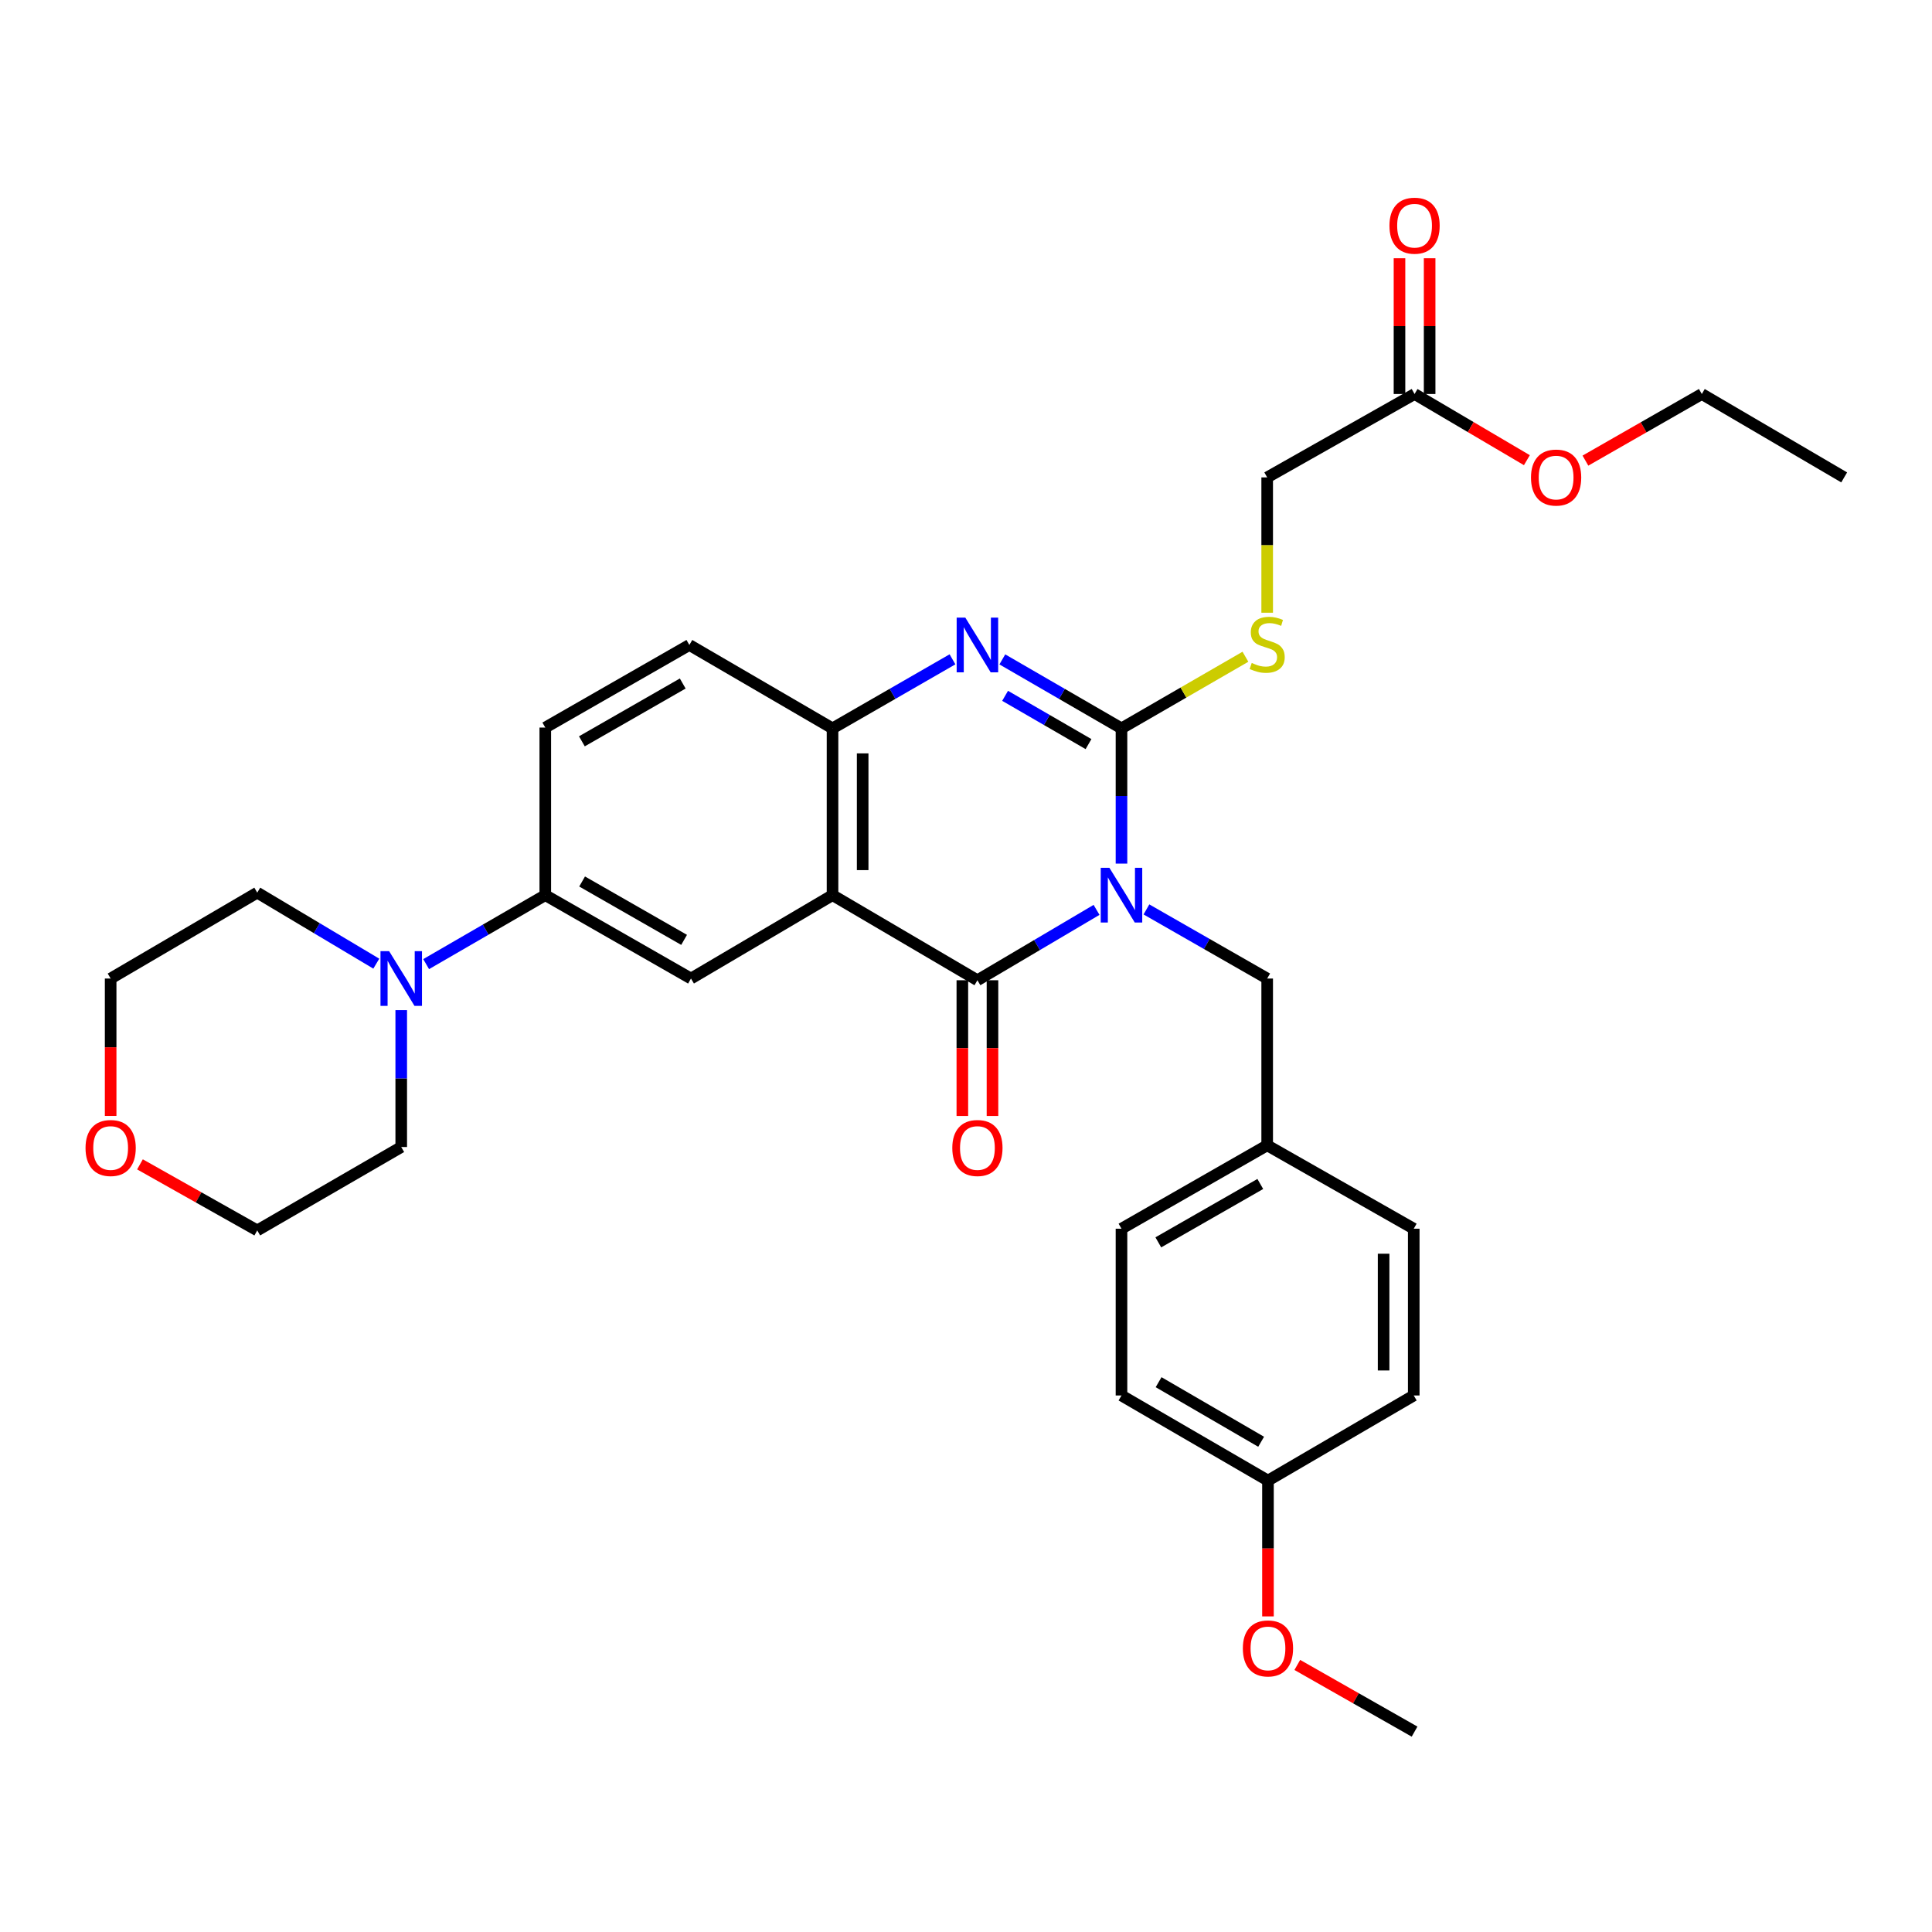 <?xml version='1.0' encoding='iso-8859-1'?>
<svg version='1.1' baseProfile='full'
              xmlns='http://www.w3.org/2000/svg'
                      xmlns:rdkit='http://www.rdkit.org/xml'
                      xmlns:xlink='http://www.w3.org/1999/xlink'
                  xml:space='preserve'
width='1000px' height='1000px' viewBox='0 0 1000 1000'>
<!-- END OF HEADER -->
<rect style='opacity:1.0;fill:#FFFFFF;stroke:none' width='1000' height='1000' x='0' y='0'> </rect>
<path class='bond-0' d='M 580.479,447.007 L 580.479,412.006' style='fill:none;fill-rule:evenodd;stroke:#0000FF;stroke-width:6px;stroke-linecap:butt;stroke-linejoin:miter;stroke-opacity:1' />
<path class='bond-0' d='M 580.479,412.006 L 580.479,377.004' style='fill:none;fill-rule:evenodd;stroke:#000000;stroke-width:6px;stroke-linecap:butt;stroke-linejoin:miter;stroke-opacity:1' />
<path class='bond-1' d='M 567.574,470.949 L 536.741,489.162' style='fill:none;fill-rule:evenodd;stroke:#0000FF;stroke-width:6px;stroke-linecap:butt;stroke-linejoin:miter;stroke-opacity:1' />
<path class='bond-1' d='M 536.741,489.162 L 505.908,507.375' style='fill:none;fill-rule:evenodd;stroke:#000000;stroke-width:6px;stroke-linecap:butt;stroke-linejoin:miter;stroke-opacity:1' />
<path class='bond-9' d='M 593.391,470.716 L 624.641,488.604' style='fill:none;fill-rule:evenodd;stroke:#0000FF;stroke-width:6px;stroke-linecap:butt;stroke-linejoin:miter;stroke-opacity:1' />
<path class='bond-9' d='M 624.641,488.604 L 655.89,506.491' style='fill:none;fill-rule:evenodd;stroke:#000000;stroke-width:6px;stroke-linecap:butt;stroke-linejoin:miter;stroke-opacity:1' />
<path class='bond-3' d='M 580.479,377.004 L 549.64,359.153' style='fill:none;fill-rule:evenodd;stroke:#000000;stroke-width:6px;stroke-linecap:butt;stroke-linejoin:miter;stroke-opacity:1' />
<path class='bond-3' d='M 549.64,359.153 L 518.802,341.302' style='fill:none;fill-rule:evenodd;stroke:#0000FF;stroke-width:6px;stroke-linecap:butt;stroke-linejoin:miter;stroke-opacity:1' />
<path class='bond-3' d='M 563.413,385.149 L 541.826,372.653' style='fill:none;fill-rule:evenodd;stroke:#000000;stroke-width:6px;stroke-linecap:butt;stroke-linejoin:miter;stroke-opacity:1' />
<path class='bond-3' d='M 541.826,372.653 L 520.239,360.158' style='fill:none;fill-rule:evenodd;stroke:#0000FF;stroke-width:6px;stroke-linecap:butt;stroke-linejoin:miter;stroke-opacity:1' />
<path class='bond-8' d='M 580.479,377.004 L 612.556,358.466' style='fill:none;fill-rule:evenodd;stroke:#000000;stroke-width:6px;stroke-linecap:butt;stroke-linejoin:miter;stroke-opacity:1' />
<path class='bond-8' d='M 612.556,358.466 L 644.633,339.928' style='fill:none;fill-rule:evenodd;stroke:#CCCC00;stroke-width:6px;stroke-linecap:butt;stroke-linejoin:miter;stroke-opacity:1' />
<path class='bond-2' d='M 505.908,507.375 L 430.913,463.325' style='fill:none;fill-rule:evenodd;stroke:#000000;stroke-width:6px;stroke-linecap:butt;stroke-linejoin:miter;stroke-opacity:1' />
<path class='bond-10' d='M 498.109,507.375 L 498.109,542.503' style='fill:none;fill-rule:evenodd;stroke:#000000;stroke-width:6px;stroke-linecap:butt;stroke-linejoin:miter;stroke-opacity:1' />
<path class='bond-10' d='M 498.109,542.503 L 498.109,577.632' style='fill:none;fill-rule:evenodd;stroke:#FF0000;stroke-width:6px;stroke-linecap:butt;stroke-linejoin:miter;stroke-opacity:1' />
<path class='bond-10' d='M 513.707,507.375 L 513.707,542.503' style='fill:none;fill-rule:evenodd;stroke:#000000;stroke-width:6px;stroke-linecap:butt;stroke-linejoin:miter;stroke-opacity:1' />
<path class='bond-10' d='M 513.707,542.503 L 513.707,577.632' style='fill:none;fill-rule:evenodd;stroke:#FF0000;stroke-width:6px;stroke-linecap:butt;stroke-linejoin:miter;stroke-opacity:1' />
<path class='bond-4' d='M 430.913,463.325 L 430.913,377.004' style='fill:none;fill-rule:evenodd;stroke:#000000;stroke-width:6px;stroke-linecap:butt;stroke-linejoin:miter;stroke-opacity:1' />
<path class='bond-4' d='M 446.512,450.377 L 446.512,389.952' style='fill:none;fill-rule:evenodd;stroke:#000000;stroke-width:6px;stroke-linecap:butt;stroke-linejoin:miter;stroke-opacity:1' />
<path class='bond-5' d='M 430.913,463.325 L 357.651,506.491' style='fill:none;fill-rule:evenodd;stroke:#000000;stroke-width:6px;stroke-linecap:butt;stroke-linejoin:miter;stroke-opacity:1' />
<path class='bond-32' d='M 493.005,341.265 L 461.959,359.135' style='fill:none;fill-rule:evenodd;stroke:#0000FF;stroke-width:6px;stroke-linecap:butt;stroke-linejoin:miter;stroke-opacity:1' />
<path class='bond-32' d='M 461.959,359.135 L 430.913,377.004' style='fill:none;fill-rule:evenodd;stroke:#000000;stroke-width:6px;stroke-linecap:butt;stroke-linejoin:miter;stroke-opacity:1' />
<path class='bond-12' d='M 430.913,377.004 L 356.81,333.839' style='fill:none;fill-rule:evenodd;stroke:#000000;stroke-width:6px;stroke-linecap:butt;stroke-linejoin:miter;stroke-opacity:1' />
<path class='bond-7' d='M 357.651,506.491 L 282.239,463.325' style='fill:none;fill-rule:evenodd;stroke:#000000;stroke-width:6px;stroke-linecap:butt;stroke-linejoin:miter;stroke-opacity:1' />
<path class='bond-7' d='M 354.088,486.478 L 301.3,456.262' style='fill:none;fill-rule:evenodd;stroke:#000000;stroke-width:6px;stroke-linecap:butt;stroke-linejoin:miter;stroke-opacity:1' />
<path class='bond-6' d='M 220.571,499.026 L 251.405,481.176' style='fill:none;fill-rule:evenodd;stroke:#0000FF;stroke-width:6px;stroke-linecap:butt;stroke-linejoin:miter;stroke-opacity:1' />
<path class='bond-6' d='M 251.405,481.176 L 282.239,463.325' style='fill:none;fill-rule:evenodd;stroke:#000000;stroke-width:6px;stroke-linecap:butt;stroke-linejoin:miter;stroke-opacity:1' />
<path class='bond-24' d='M 207.677,522.831 L 207.677,558.264' style='fill:none;fill-rule:evenodd;stroke:#0000FF;stroke-width:6px;stroke-linecap:butt;stroke-linejoin:miter;stroke-opacity:1' />
<path class='bond-24' d='M 207.677,558.264 L 207.677,593.696' style='fill:none;fill-rule:evenodd;stroke:#000000;stroke-width:6px;stroke-linecap:butt;stroke-linejoin:miter;stroke-opacity:1' />
<path class='bond-25' d='M 194.768,498.788 L 163.959,480.407' style='fill:none;fill-rule:evenodd;stroke:#0000FF;stroke-width:6px;stroke-linecap:butt;stroke-linejoin:miter;stroke-opacity:1' />
<path class='bond-25' d='M 163.959,480.407 L 133.15,462.026' style='fill:none;fill-rule:evenodd;stroke:#000000;stroke-width:6px;stroke-linecap:butt;stroke-linejoin:miter;stroke-opacity:1' />
<path class='bond-13' d='M 282.239,463.325 L 282.239,376.588' style='fill:none;fill-rule:evenodd;stroke:#000000;stroke-width:6px;stroke-linecap:butt;stroke-linejoin:miter;stroke-opacity:1' />
<path class='bond-16' d='M 655.89,317.145 L 655.89,282.123' style='fill:none;fill-rule:evenodd;stroke:#CCCC00;stroke-width:6px;stroke-linecap:butt;stroke-linejoin:miter;stroke-opacity:1' />
<path class='bond-16' d='M 655.89,282.123 L 655.89,247.101' style='fill:none;fill-rule:evenodd;stroke:#000000;stroke-width:6px;stroke-linecap:butt;stroke-linejoin:miter;stroke-opacity:1' />
<path class='bond-17' d='M 655.89,506.491 L 655.89,592.812' style='fill:none;fill-rule:evenodd;stroke:#000000;stroke-width:6px;stroke-linecap:butt;stroke-linejoin:miter;stroke-opacity:1' />
<path class='bond-11' d='M 732.177,203.936 L 655.89,247.101' style='fill:none;fill-rule:evenodd;stroke:#000000;stroke-width:6px;stroke-linecap:butt;stroke-linejoin:miter;stroke-opacity:1' />
<path class='bond-14' d='M 739.976,203.936 L 739.976,168.803' style='fill:none;fill-rule:evenodd;stroke:#000000;stroke-width:6px;stroke-linecap:butt;stroke-linejoin:miter;stroke-opacity:1' />
<path class='bond-14' d='M 739.976,168.803 L 739.976,133.67' style='fill:none;fill-rule:evenodd;stroke:#FF0000;stroke-width:6px;stroke-linecap:butt;stroke-linejoin:miter;stroke-opacity:1' />
<path class='bond-14' d='M 724.377,203.936 L 724.377,168.803' style='fill:none;fill-rule:evenodd;stroke:#000000;stroke-width:6px;stroke-linecap:butt;stroke-linejoin:miter;stroke-opacity:1' />
<path class='bond-14' d='M 724.377,168.803 L 724.377,133.67' style='fill:none;fill-rule:evenodd;stroke:#FF0000;stroke-width:6px;stroke-linecap:butt;stroke-linejoin:miter;stroke-opacity:1' />
<path class='bond-19' d='M 732.177,203.936 L 761.245,221.062' style='fill:none;fill-rule:evenodd;stroke:#000000;stroke-width:6px;stroke-linecap:butt;stroke-linejoin:miter;stroke-opacity:1' />
<path class='bond-19' d='M 761.245,221.062 L 790.313,238.189' style='fill:none;fill-rule:evenodd;stroke:#FF0000;stroke-width:6px;stroke-linecap:butt;stroke-linejoin:miter;stroke-opacity:1' />
<path class='bond-34' d='M 356.81,333.839 L 282.239,376.588' style='fill:none;fill-rule:evenodd;stroke:#000000;stroke-width:6px;stroke-linecap:butt;stroke-linejoin:miter;stroke-opacity:1' />
<path class='bond-34' d='M 353.382,353.784 L 301.183,383.708' style='fill:none;fill-rule:evenodd;stroke:#000000;stroke-width:6px;stroke-linecap:butt;stroke-linejoin:miter;stroke-opacity:1' />
<path class='bond-15' d='M 57.271,577.61 L 57.271,542.05' style='fill:none;fill-rule:evenodd;stroke:#FF0000;stroke-width:6px;stroke-linecap:butt;stroke-linejoin:miter;stroke-opacity:1' />
<path class='bond-15' d='M 57.271,542.05 L 57.271,506.491' style='fill:none;fill-rule:evenodd;stroke:#000000;stroke-width:6px;stroke-linecap:butt;stroke-linejoin:miter;stroke-opacity:1' />
<path class='bond-35' d='M 72.448,602.67 L 102.799,619.766' style='fill:none;fill-rule:evenodd;stroke:#FF0000;stroke-width:6px;stroke-linecap:butt;stroke-linejoin:miter;stroke-opacity:1' />
<path class='bond-35' d='M 102.799,619.766 L 133.15,636.862' style='fill:none;fill-rule:evenodd;stroke:#000000;stroke-width:6px;stroke-linecap:butt;stroke-linejoin:miter;stroke-opacity:1' />
<path class='bond-20' d='M 655.89,592.812 L 731.752,635.978' style='fill:none;fill-rule:evenodd;stroke:#000000;stroke-width:6px;stroke-linecap:butt;stroke-linejoin:miter;stroke-opacity:1' />
<path class='bond-21' d='M 655.89,592.812 L 580.479,635.978' style='fill:none;fill-rule:evenodd;stroke:#000000;stroke-width:6px;stroke-linecap:butt;stroke-linejoin:miter;stroke-opacity:1' />
<path class='bond-21' d='M 652.327,612.825 L 599.54,643.041' style='fill:none;fill-rule:evenodd;stroke:#000000;stroke-width:6px;stroke-linecap:butt;stroke-linejoin:miter;stroke-opacity:1' />
<path class='bond-18' d='M 656.297,766.348 L 580.479,722.299' style='fill:none;fill-rule:evenodd;stroke:#000000;stroke-width:6px;stroke-linecap:butt;stroke-linejoin:miter;stroke-opacity:1' />
<path class='bond-18' d='M 652.761,746.253 L 599.688,715.419' style='fill:none;fill-rule:evenodd;stroke:#000000;stroke-width:6px;stroke-linecap:butt;stroke-linejoin:miter;stroke-opacity:1' />
<path class='bond-26' d='M 656.297,766.348 L 656.297,801.498' style='fill:none;fill-rule:evenodd;stroke:#000000;stroke-width:6px;stroke-linecap:butt;stroke-linejoin:miter;stroke-opacity:1' />
<path class='bond-26' d='M 656.297,801.498 L 656.297,836.648' style='fill:none;fill-rule:evenodd;stroke:#FF0000;stroke-width:6px;stroke-linecap:butt;stroke-linejoin:miter;stroke-opacity:1' />
<path class='bond-33' d='M 656.297,766.348 L 731.752,722.299' style='fill:none;fill-rule:evenodd;stroke:#000000;stroke-width:6px;stroke-linecap:butt;stroke-linejoin:miter;stroke-opacity:1' />
<path class='bond-29' d='M 820.611,238.417 L 850.735,221.176' style='fill:none;fill-rule:evenodd;stroke:#FF0000;stroke-width:6px;stroke-linecap:butt;stroke-linejoin:miter;stroke-opacity:1' />
<path class='bond-29' d='M 850.735,221.176 L 880.859,203.936' style='fill:none;fill-rule:evenodd;stroke:#000000;stroke-width:6px;stroke-linecap:butt;stroke-linejoin:miter;stroke-opacity:1' />
<path class='bond-23' d='M 731.752,635.978 L 731.752,722.299' style='fill:none;fill-rule:evenodd;stroke:#000000;stroke-width:6px;stroke-linecap:butt;stroke-linejoin:miter;stroke-opacity:1' />
<path class='bond-23' d='M 716.153,648.926 L 716.153,709.351' style='fill:none;fill-rule:evenodd;stroke:#000000;stroke-width:6px;stroke-linecap:butt;stroke-linejoin:miter;stroke-opacity:1' />
<path class='bond-22' d='M 580.479,635.978 L 580.479,722.299' style='fill:none;fill-rule:evenodd;stroke:#000000;stroke-width:6px;stroke-linecap:butt;stroke-linejoin:miter;stroke-opacity:1' />
<path class='bond-27' d='M 207.677,593.696 L 133.15,636.862' style='fill:none;fill-rule:evenodd;stroke:#000000;stroke-width:6px;stroke-linecap:butt;stroke-linejoin:miter;stroke-opacity:1' />
<path class='bond-28' d='M 133.15,462.026 L 57.271,506.491' style='fill:none;fill-rule:evenodd;stroke:#000000;stroke-width:6px;stroke-linecap:butt;stroke-linejoin:miter;stroke-opacity:1' />
<path class='bond-30' d='M 671.48,861.771 L 701.828,879.029' style='fill:none;fill-rule:evenodd;stroke:#FF0000;stroke-width:6px;stroke-linecap:butt;stroke-linejoin:miter;stroke-opacity:1' />
<path class='bond-30' d='M 701.828,879.029 L 732.177,896.286' style='fill:none;fill-rule:evenodd;stroke:#000000;stroke-width:6px;stroke-linecap:butt;stroke-linejoin:miter;stroke-opacity:1' />
<path class='bond-31' d='M 880.859,203.936 L 954.545,247.101' style='fill:none;fill-rule:evenodd;stroke:#000000;stroke-width:6px;stroke-linecap:butt;stroke-linejoin:miter;stroke-opacity:1' />
<path  class='atom-0' d='M 574.219 449.165
L 583.499 464.165
Q 584.419 465.645, 585.899 468.325
Q 587.379 471.005, 587.459 471.165
L 587.459 449.165
L 591.219 449.165
L 591.219 477.485
L 587.339 477.485
L 577.379 461.085
Q 576.219 459.165, 574.979 456.965
Q 573.779 454.765, 573.419 454.085
L 573.419 477.485
L 569.739 477.485
L 569.739 449.165
L 574.219 449.165
' fill='#0000FF'/>
<path  class='atom-4' d='M 499.648 319.679
L 508.928 334.679
Q 509.848 336.159, 511.328 338.839
Q 512.808 341.519, 512.888 341.679
L 512.888 319.679
L 516.648 319.679
L 516.648 347.999
L 512.768 347.999
L 502.808 331.599
Q 501.648 329.679, 500.408 327.479
Q 499.208 325.279, 498.848 324.599
L 498.848 347.999
L 495.168 347.999
L 495.168 319.679
L 499.648 319.679
' fill='#0000FF'/>
<path  class='atom-7' d='M 201.417 492.331
L 210.697 507.331
Q 211.617 508.811, 213.097 511.491
Q 214.577 514.171, 214.657 514.331
L 214.657 492.331
L 218.417 492.331
L 218.417 520.651
L 214.537 520.651
L 204.577 504.251
Q 203.417 502.331, 202.177 500.131
Q 200.977 497.931, 200.617 497.251
L 200.617 520.651
L 196.937 520.651
L 196.937 492.331
L 201.417 492.331
' fill='#0000FF'/>
<path  class='atom-9' d='M 647.89 343.143
Q 648.21 343.263, 649.53 343.823
Q 650.85 344.383, 652.29 344.743
Q 653.77 345.063, 655.21 345.063
Q 657.89 345.063, 659.45 343.783
Q 661.01 342.463, 661.01 340.183
Q 661.01 338.623, 660.21 337.663
Q 659.45 336.703, 658.25 336.183
Q 657.05 335.663, 655.05 335.063
Q 652.53 334.303, 651.01 333.583
Q 649.53 332.863, 648.45 331.343
Q 647.41 329.823, 647.41 327.263
Q 647.41 323.703, 649.81 321.503
Q 652.25 319.303, 657.05 319.303
Q 660.33 319.303, 664.05 320.863
L 663.13 323.943
Q 659.73 322.543, 657.17 322.543
Q 654.41 322.543, 652.89 323.703
Q 651.37 324.823, 651.41 326.783
Q 651.41 328.303, 652.17 329.223
Q 652.97 330.143, 654.09 330.663
Q 655.25 331.183, 657.17 331.783
Q 659.73 332.583, 661.25 333.383
Q 662.77 334.183, 663.85 335.823
Q 664.97 337.423, 664.97 340.183
Q 664.97 344.103, 662.33 346.223
Q 659.73 348.303, 655.37 348.303
Q 652.85 348.303, 650.93 347.743
Q 649.05 347.223, 646.81 346.303
L 647.89 343.143
' fill='#CCCC00'/>
<path  class='atom-11' d='M 492.908 594.201
Q 492.908 587.401, 496.268 583.601
Q 499.628 579.801, 505.908 579.801
Q 512.188 579.801, 515.548 583.601
Q 518.908 587.401, 518.908 594.201
Q 518.908 601.081, 515.508 605.001
Q 512.108 608.881, 505.908 608.881
Q 499.668 608.881, 496.268 605.001
Q 492.908 601.121, 492.908 594.201
M 505.908 605.681
Q 510.228 605.681, 512.548 602.801
Q 514.908 599.881, 514.908 594.201
Q 514.908 588.641, 512.548 585.841
Q 510.228 583.001, 505.908 583.001
Q 501.588 583.001, 499.228 585.801
Q 496.908 588.601, 496.908 594.201
Q 496.908 599.921, 499.228 602.801
Q 501.588 605.681, 505.908 605.681
' fill='#FF0000'/>
<path  class='atom-15' d='M 719.177 116.81
Q 719.177 110.01, 722.537 106.21
Q 725.897 102.41, 732.177 102.41
Q 738.457 102.41, 741.817 106.21
Q 745.177 110.01, 745.177 116.81
Q 745.177 123.69, 741.777 127.61
Q 738.377 131.49, 732.177 131.49
Q 725.937 131.49, 722.537 127.61
Q 719.177 123.73, 719.177 116.81
M 732.177 128.29
Q 736.497 128.29, 738.817 125.41
Q 741.177 122.49, 741.177 116.81
Q 741.177 111.25, 738.817 108.45
Q 736.497 105.61, 732.177 105.61
Q 727.857 105.61, 725.497 108.41
Q 723.177 111.21, 723.177 116.81
Q 723.177 122.53, 725.497 125.41
Q 727.857 128.29, 732.177 128.29
' fill='#FF0000'/>
<path  class='atom-16' d='M 44.271 594.201
Q 44.271 587.401, 47.631 583.601
Q 50.991 579.801, 57.271 579.801
Q 63.551 579.801, 66.911 583.601
Q 70.271 587.401, 70.271 594.201
Q 70.271 601.081, 66.871 605.001
Q 63.471 608.881, 57.271 608.881
Q 51.031 608.881, 47.631 605.001
Q 44.271 601.121, 44.271 594.201
M 57.271 605.681
Q 61.591 605.681, 63.911 602.801
Q 66.271 599.881, 66.271 594.201
Q 66.271 588.641, 63.911 585.841
Q 61.591 583.001, 57.271 583.001
Q 52.951 583.001, 50.591 585.801
Q 48.271 588.601, 48.271 594.201
Q 48.271 599.921, 50.591 602.801
Q 52.951 605.681, 57.271 605.681
' fill='#FF0000'/>
<path  class='atom-20' d='M 792.439 247.181
Q 792.439 240.381, 795.799 236.581
Q 799.159 232.781, 805.439 232.781
Q 811.719 232.781, 815.079 236.581
Q 818.439 240.381, 818.439 247.181
Q 818.439 254.061, 815.039 257.981
Q 811.639 261.861, 805.439 261.861
Q 799.199 261.861, 795.799 257.981
Q 792.439 254.101, 792.439 247.181
M 805.439 258.661
Q 809.759 258.661, 812.079 255.781
Q 814.439 252.861, 814.439 247.181
Q 814.439 241.621, 812.079 238.821
Q 809.759 235.981, 805.439 235.981
Q 801.119 235.981, 798.759 238.781
Q 796.439 241.581, 796.439 247.181
Q 796.439 252.901, 798.759 255.781
Q 801.119 258.661, 805.439 258.661
' fill='#FF0000'/>
<path  class='atom-27' d='M 643.297 853.218
Q 643.297 846.418, 646.657 842.618
Q 650.017 838.818, 656.297 838.818
Q 662.577 838.818, 665.937 842.618
Q 669.297 846.418, 669.297 853.218
Q 669.297 860.098, 665.897 864.018
Q 662.497 867.898, 656.297 867.898
Q 650.057 867.898, 646.657 864.018
Q 643.297 860.138, 643.297 853.218
M 656.297 864.698
Q 660.617 864.698, 662.937 861.818
Q 665.297 858.898, 665.297 853.218
Q 665.297 847.658, 662.937 844.858
Q 660.617 842.018, 656.297 842.018
Q 651.977 842.018, 649.617 844.818
Q 647.297 847.618, 647.297 853.218
Q 647.297 858.938, 649.617 861.818
Q 651.977 864.698, 656.297 864.698
' fill='#FF0000'/>
</svg>
